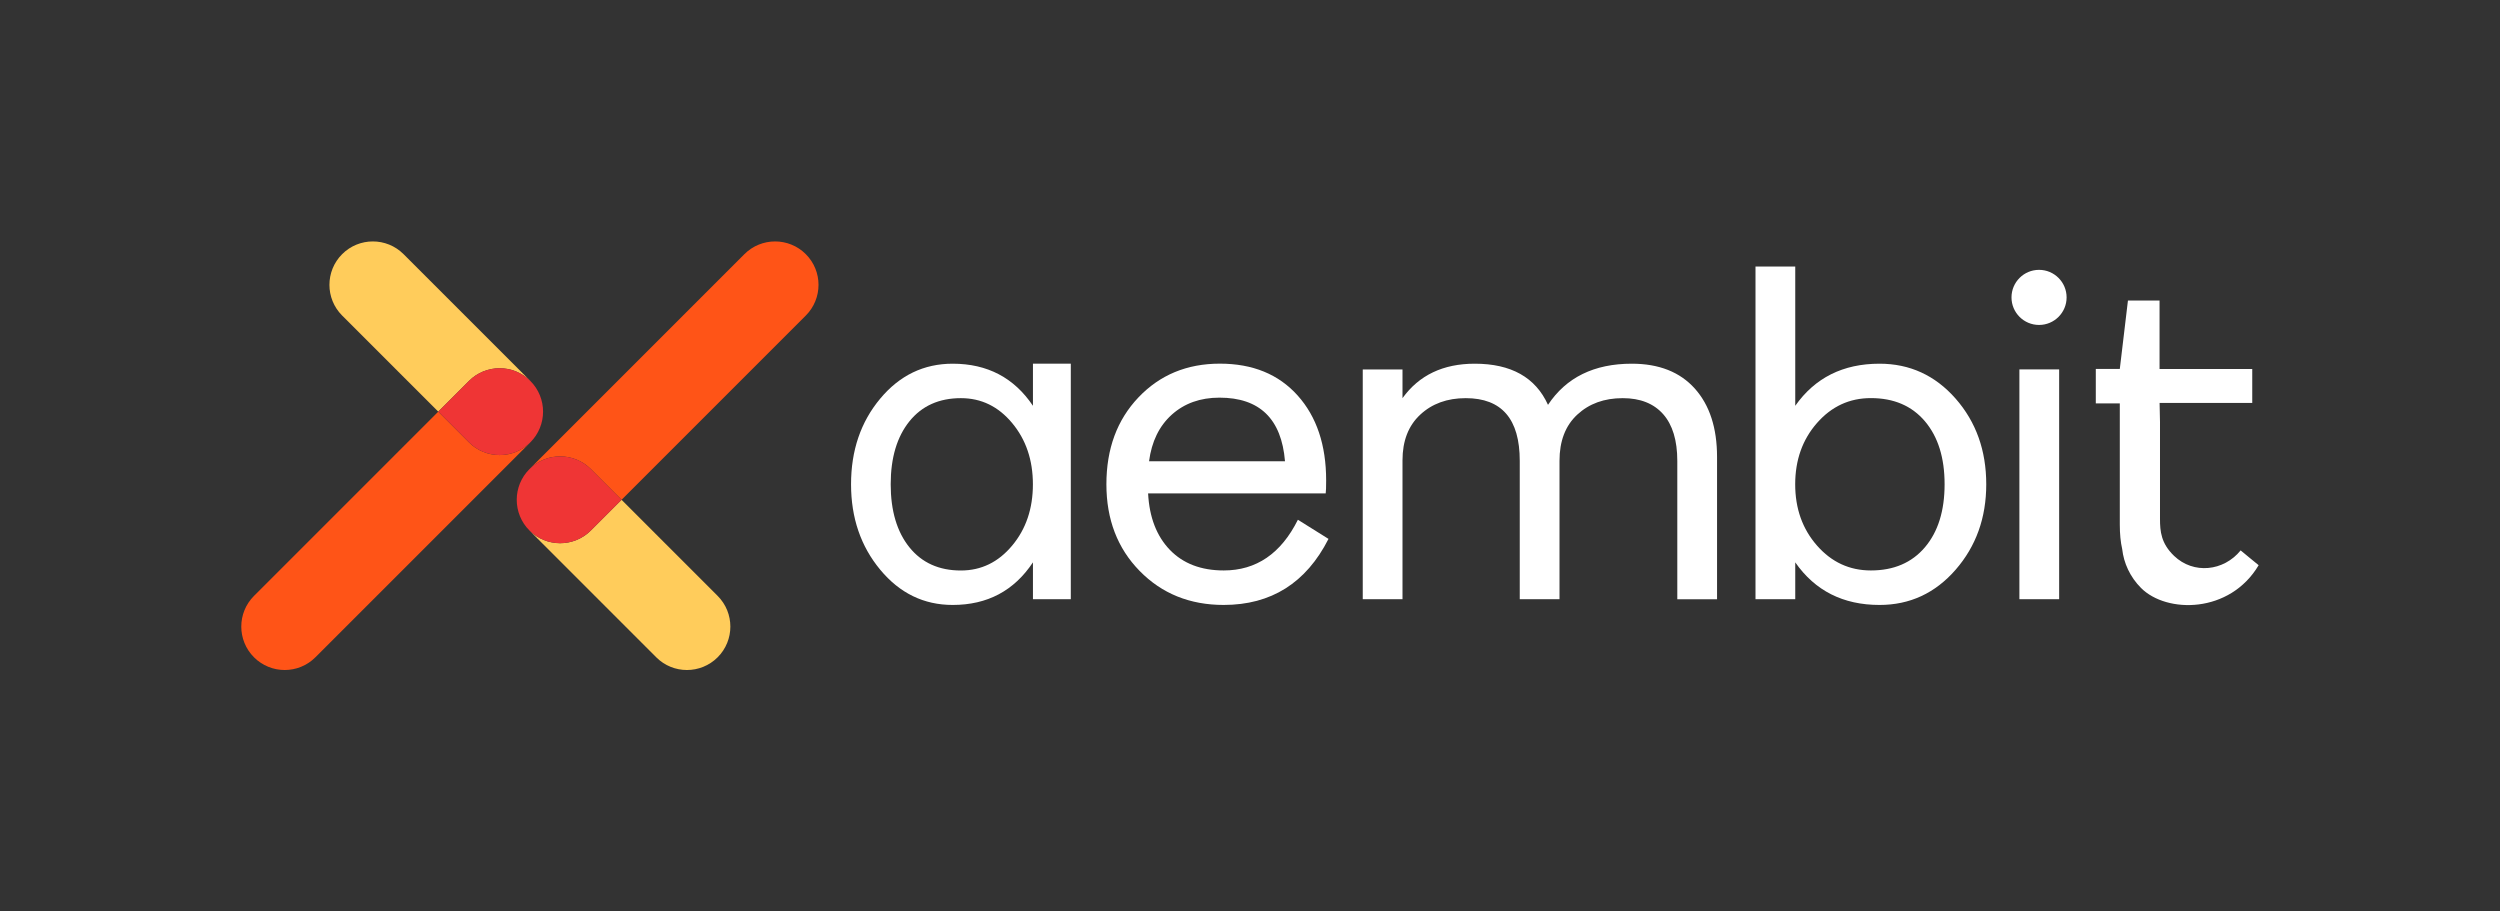 <svg xmlns="http://www.w3.org/2000/svg" xmlns:xlink="http://www.w3.org/1999/xlink" id="logo" x="0px" y="0px" viewBox="0 0 500 182.26" style="enable-background:new 0 0 500 182.26;" xml:space="preserve"><rect x="0" y="0" width="500" height="182.26" fill="#333333" stroke="none"/><style type="text/css">	.st0{fill:#FF5417;}	.st1{fill:#FFCC5B;}	.st2{fill:#EF3535;}	.st3{fill:#FFFFFF;}</style><g>	<g>		<g>			<path class="st0" d="M118.17,93.82l6.14,6.14l36.85-36.85c3.39-3.39,3.39-8.89,0-12.28c-3.39-3.39-8.89-3.39-12.28,0     l-42.99,42.99C109.28,90.43,114.77,90.43,118.17,93.82z"></path>			<path class="st1" d="M143.53,131.46c3.39-3.39,3.39-8.89,0-12.28l-19.22-19.22l-6.14,6.14c-3.39,3.39-8.89,3.39-12.28,0     l25.36,25.36C134.63,134.85,140.13,134.85,143.53,131.46z"></path>			<path class="st2" d="M118.17,106.1l6.14-6.14l-6.14-6.14c-3.39-3.39-8.89-3.39-12.28,0s-3.39,8.89,0,12.28     S114.77,109.49,118.17,106.1z"></path>		</g>		<g>			<path class="st0" d="M93.79,88.47l-6.14-6.14L50.8,119.18c-3.39,3.39-3.39,8.89,0,12.28c3.39,3.39,8.89,3.39,12.28,0l42.99-42.99     C102.68,91.86,97.18,91.86,93.79,88.47z"></path>			<path class="st1" d="M68.43,50.83c-3.39,3.39-3.39,8.89,0,12.28l19.22,19.22l6.14-6.14c3.39-3.39,8.89-3.39,12.28,0L80.71,50.83     C77.32,47.44,71.82,47.44,68.43,50.83z"></path>			<path class="st2" d="M93.79,76.19l-6.14,6.14l6.14,6.14c3.39,3.39,8.89,3.39,12.28,0s3.39-8.89,0-12.28S97.18,72.79,93.79,76.19z     "></path>		</g>	</g>	<g>		<path class="st3" d="M244.75,114.09c-4.53,0-8.12-1.37-10.77-4.11c-2.65-2.75-4.11-6.51-4.36-11.3h35.52    c0.06-0.39,0.09-1.25,0.09-2.59c0-7.08-1.9-12.75-5.7-16.99c-3.8-4.24-8.98-6.37-15.56-6.37c-6.58,0-12,2.25-16.28,6.75    c-4.28,4.5-6.41,10.29-6.41,17.38c0,7.02,2.21,12.8,6.65,17.33c4.43,4.53,10.04,6.8,16.8,6.8c9.51,0,16.5-4.41,20.97-13.21    l-6.12-3.83C256.21,110.71,251.26,114.09,244.75,114.09z M234.36,82.93c2.52-2.26,5.7-3.4,9.53-3.4c8.04,0,12.41,4.24,13.11,12.73    h-27.19C230.33,88.31,231.84,85.2,234.36,82.93z"></path>		<path class="st3" d="M326.36,72.74c-7.53,0-13.12,2.74-16.76,8.23c-2.49-5.49-7.37-8.23-14.65-8.23c-6.32,0-11.13,2.29-14.45,6.89    v-5.74h-7.95v45.95h7.95V92.07c0-3.89,1.18-6.94,3.55-9.14c2.36-2.2,5.39-3.3,9.09-3.3c7.22,0,10.81,4.18,10.81,12.54v27.67h7.95    V92.17c0-3.96,1.18-7.04,3.55-9.24s5.39-3.3,9.09-3.3c3.51,0,6.21,1.07,8.1,3.21c1.88,2.14,2.82,5.25,2.82,9.34v27.67h7.95V91.4    c0-5.81-1.48-10.37-4.45-13.69C335.99,74.4,331.79,72.74,326.36,72.74z"></path>		<path class="st3" d="M375.9,72.74c-7.28,0-12.9,2.81-16.85,8.42V53.3h-7.95v66.54h7.95v-7.37c3.96,5.68,9.58,8.52,16.85,8.52    c6.06,0,11.13-2.35,15.22-7.04c4.09-4.69,6.13-10.39,6.13-17.09c0-6.77-2.04-12.48-6.13-17.14    C387.03,75.07,381.96,72.74,375.9,72.74z M384.99,109.45c-2.62,3.09-6.23,4.64-10.82,4.64c-4.27,0-7.86-1.66-10.77-4.98    c-2.91-3.32-4.36-7.4-4.36-12.25s1.45-8.94,4.36-12.26c2.91-3.32,6.5-4.98,10.77-4.98c4.6,0,8.2,1.55,10.82,4.64    c2.62,3.1,3.93,7.29,3.93,12.59C388.92,102.16,387.61,106.36,384.99,109.45z"></path>		<polygon class="st3" points="411.83,73.88 408.62,73.88 403.88,73.88 403.88,119.84 411.83,119.84 411.83,80.78   "></polygon>		<path class="st3" d="M176.05,79.72c-3.9,4.66-5.84,10.37-5.84,17.14c0,6.7,1.94,12.4,5.84,17.09c3.89,4.69,8.72,7.04,14.49,7.04    c6.93,0,12.28-2.84,16.05-8.52v7.37h7.57v-47.1h-7.57v8.42c-3.77-5.61-9.12-8.42-16.05-8.42    C184.76,72.74,179.93,75.07,176.05,79.72z M178.14,96.86c0-5.3,1.25-9.49,3.74-12.59c2.49-3.09,5.93-4.64,10.3-4.64    c4.07,0,7.49,1.66,10.25,4.98c2.77,3.32,4.15,7.41,4.15,12.26s-1.38,8.94-4.15,12.25c-2.77,3.32-6.19,4.98-10.25,4.98    c-4.38,0-7.81-1.55-10.3-4.64C179.39,106.36,178.14,102.16,178.14,96.86z"></path>		<circle class="st3" cx="407.81" cy="59.48" r="5.51"></circle>		<path class="st3" d="M448.13,110.08c-3.4,4.19-9.43,4.81-13.31,1.1c-2.6-2.49-2.82-4.91-2.82-7.4v-0.73v-6.04V84.43l-0.08-3.74    l0-0.1h18.53V73.8h-18.54V60.1h-6.32l-1.63,13.69h-4.8v6.89h4.8v24.21c0,1.91,0.16,3.54,0.48,4.93c0.3,2.75,1.55,5.56,3.77,7.78    c5.12,5.12,17.76,5.16,23.52-4.56C450.68,112.15,449.35,111.13,448.13,110.08z"></path>	</g></g></svg>